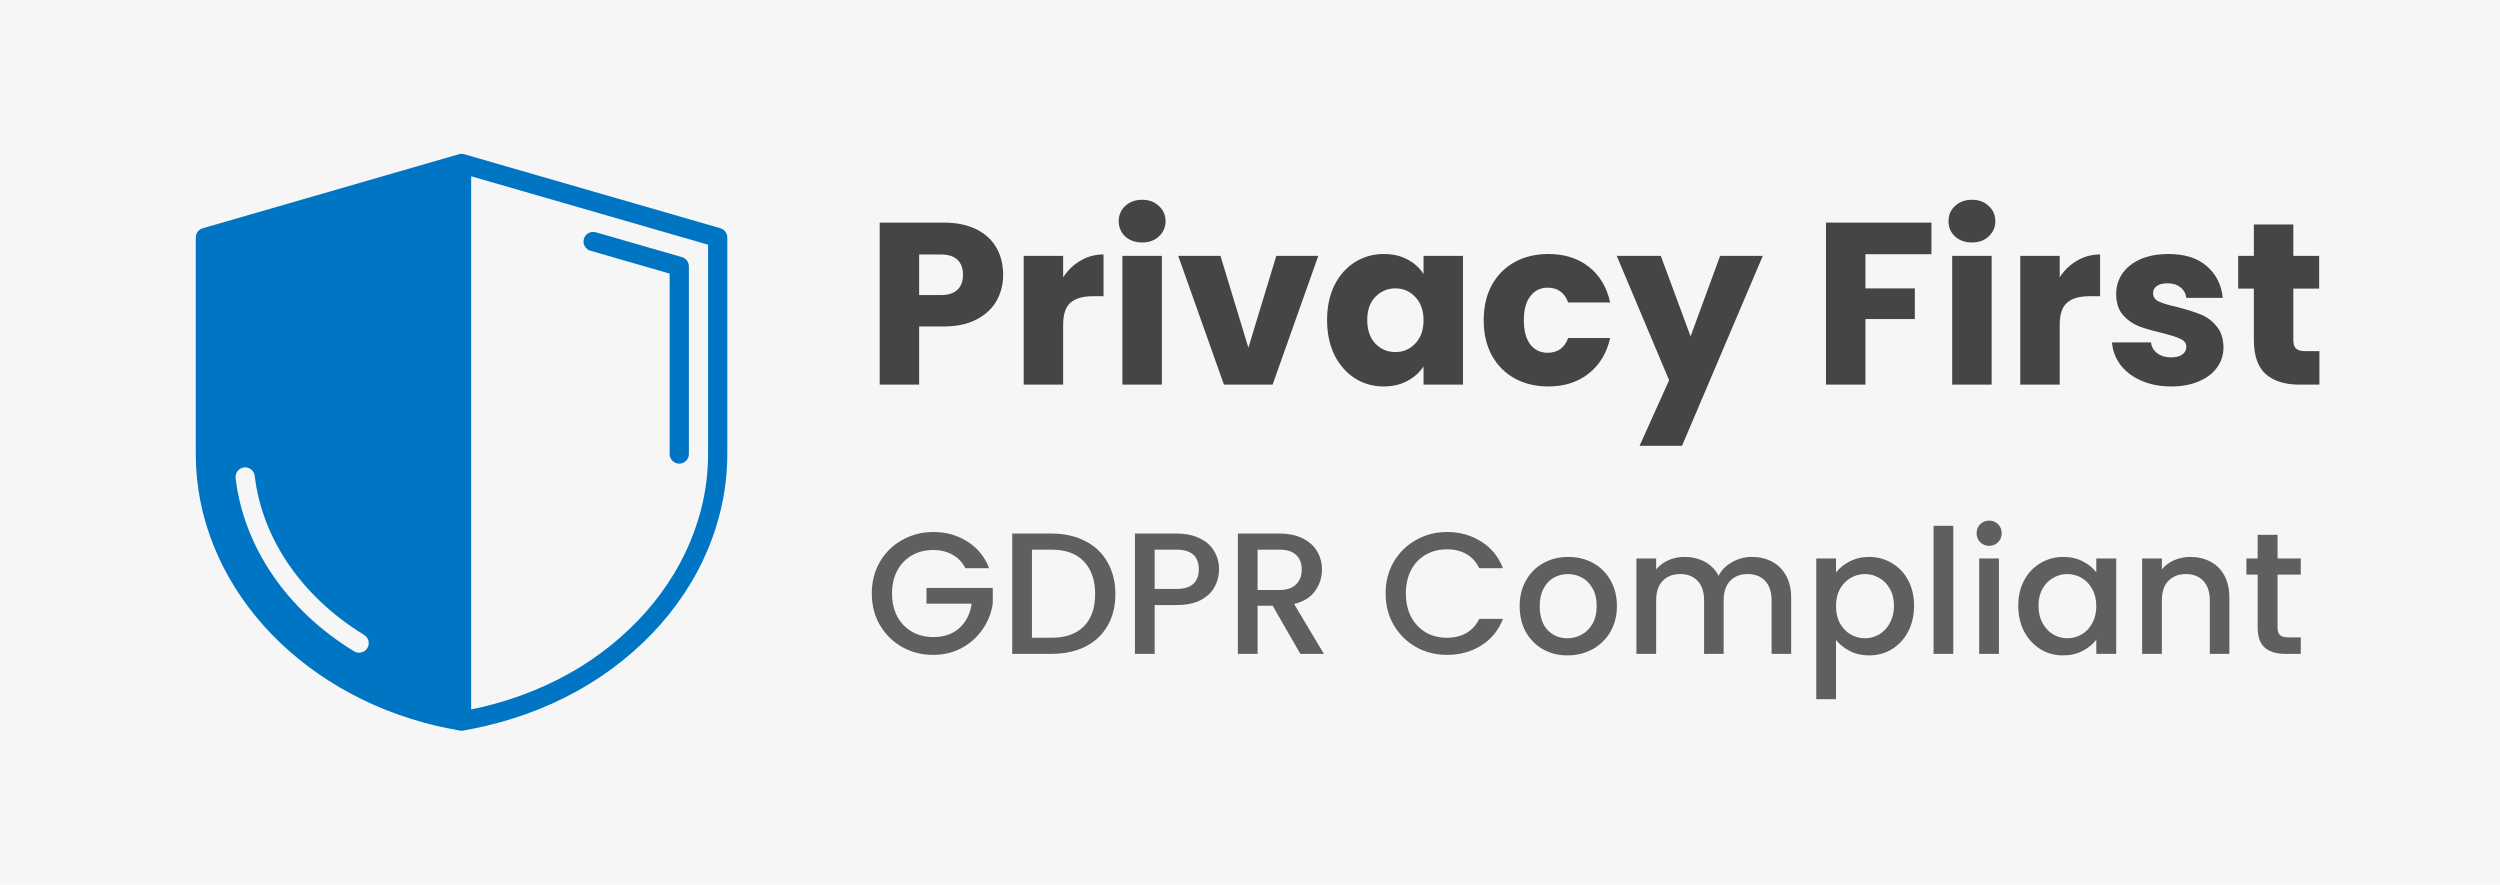 <svg width="130" height="46" viewBox="0 0 130 46" fill="none" xmlns="http://www.w3.org/2000/svg">
<rect width="130" height="46" fill="#F6F6F6"/>
<path d="M22.74 37.755C23.115 37.835 23.49 37.915 23.885 37.985C23.92 37.995 23.96 38 24 38C24.04 38 24.08 37.995 24.115 37.985C24.5 37.915 24.89 37.835 25.255 37.75C27.205 37.295 29.015 36.56 30.645 35.565C33.89 33.57 36.235 30.655 37.245 27.365C37.625 26.145 37.82 24.88 37.82 23.61V12.35C37.82 12.13 37.675 11.93 37.465 11.87L24.14 8.02C24.095 8.005 24.05 8 24 8C23.95 8 23.905 8.005 23.86 8.02L10.54 11.87C10.325 11.93 10.18 12.125 10.18 12.35V23.61C10.18 30.205 15.34 36.02 22.74 37.755ZM12.69 24.305C12.965 24.275 13.21 24.47 13.245 24.745C13.635 28.03 15.71 31.045 18.935 33.015C19.17 33.16 19.245 33.465 19.1 33.705C19.005 33.855 18.84 33.94 18.675 33.94C18.585 33.94 18.495 33.92 18.415 33.87C14.925 31.74 12.68 28.455 12.25 24.86C12.22 24.59 12.415 24.34 12.69 24.305ZM36.82 23.61C36.82 24.78 36.645 25.94 36.29 27.07C35.35 30.13 33.16 32.845 30.125 34.715C28.585 35.65 26.87 36.345 25.035 36.775C24.86 36.815 24.68 36.855 24.5 36.89V9.165L36.82 12.725V23.61Z" fill="#0075C4"/>
<path d="M30.704 13.038L34.822 14.227V23.61C34.822 23.886 35.045 24.11 35.322 24.11C35.599 24.11 35.822 23.886 35.822 23.61V13.852C35.822 13.629 35.675 13.433 35.461 13.371L30.982 12.078C30.716 12.002 30.439 12.154 30.363 12.42C30.286 12.685 30.439 12.962 30.704 13.039V13.038Z" fill="#0075C4"/>
<path d="M52.164 14.288C52.164 14.776 52.052 15.224 51.828 15.632C51.604 16.032 51.26 16.356 50.796 16.604C50.332 16.852 49.756 16.976 49.068 16.976H47.796V20H45.744V11.576H49.068C49.74 11.576 50.308 11.692 50.772 11.924C51.236 12.156 51.584 12.476 51.816 12.884C52.048 13.292 52.164 13.76 52.164 14.288ZM48.912 15.344C49.304 15.344 49.596 15.252 49.788 15.068C49.98 14.884 50.076 14.624 50.076 14.288C50.076 13.952 49.98 13.692 49.788 13.508C49.596 13.324 49.304 13.232 48.912 13.232H47.796V15.344H48.912ZM55.284 14.42C55.524 14.052 55.824 13.764 56.184 13.556C56.544 13.34 56.944 13.232 57.384 13.232V15.404H56.82C56.308 15.404 55.924 15.516 55.668 15.74C55.412 15.956 55.284 16.34 55.284 16.892V20H53.232V13.304H55.284V14.42ZM59.397 12.608C59.037 12.608 58.741 12.504 58.509 12.296C58.285 12.08 58.173 11.816 58.173 11.504C58.173 11.184 58.285 10.92 58.509 10.712C58.741 10.496 59.037 10.388 59.397 10.388C59.749 10.388 60.037 10.496 60.261 10.712C60.493 10.92 60.609 11.184 60.609 11.504C60.609 11.816 60.493 12.08 60.261 12.296C60.037 12.504 59.749 12.608 59.397 12.608ZM60.417 13.304V20H58.365V13.304H60.417ZM64.916 18.08L66.368 13.304H68.552L66.176 20H63.644L61.268 13.304H63.464L64.916 18.08ZM69.008 16.64C69.008 15.952 69.136 15.348 69.392 14.828C69.656 14.308 70.012 13.908 70.46 13.628C70.908 13.348 71.408 13.208 71.96 13.208C72.432 13.208 72.844 13.304 73.196 13.496C73.556 13.688 73.832 13.94 74.024 14.252V13.304H76.076V20H74.024V19.052C73.824 19.364 73.544 19.616 73.184 19.808C72.832 20 72.42 20.096 71.948 20.096C71.404 20.096 70.908 19.956 70.46 19.676C70.012 19.388 69.656 18.984 69.392 18.464C69.136 17.936 69.008 17.328 69.008 16.64ZM74.024 16.652C74.024 16.14 73.88 15.736 73.592 15.44C73.312 15.144 72.968 14.996 72.56 14.996C72.152 14.996 71.804 15.144 71.516 15.44C71.236 15.728 71.096 16.128 71.096 16.64C71.096 17.152 71.236 17.56 71.516 17.864C71.804 18.16 72.152 18.308 72.56 18.308C72.968 18.308 73.312 18.16 73.592 17.864C73.88 17.568 74.024 17.164 74.024 16.652ZM77.152 16.652C77.152 15.956 77.292 15.348 77.572 14.828C77.86 14.308 78.256 13.908 78.76 13.628C79.272 13.348 79.856 13.208 80.512 13.208C81.352 13.208 82.052 13.428 82.612 13.868C83.18 14.308 83.552 14.928 83.728 15.728H81.544C81.36 15.216 81.004 14.96 80.476 14.96C80.1 14.96 79.8 15.108 79.576 15.404C79.352 15.692 79.24 16.108 79.24 16.652C79.24 17.196 79.352 17.616 79.576 17.912C79.8 18.2 80.1 18.344 80.476 18.344C81.004 18.344 81.36 18.088 81.544 17.576H83.728C83.552 18.36 83.18 18.976 82.612 19.424C82.044 19.872 81.344 20.096 80.512 20.096C79.856 20.096 79.272 19.956 78.76 19.676C78.256 19.396 77.86 18.996 77.572 18.476C77.292 17.956 77.152 17.348 77.152 16.652ZM91.666 13.304L87.466 23.18H85.258L86.794 19.772L84.07 13.304H86.362L87.91 17.492L89.446 13.304H91.666ZM100.435 11.576V13.22H97.003V14.996H99.571V16.592H97.003V20H94.951V11.576H100.435ZM102.546 12.608C102.186 12.608 101.89 12.504 101.658 12.296C101.434 12.08 101.322 11.816 101.322 11.504C101.322 11.184 101.434 10.92 101.658 10.712C101.89 10.496 102.186 10.388 102.546 10.388C102.898 10.388 103.186 10.496 103.41 10.712C103.642 10.92 103.758 11.184 103.758 11.504C103.758 11.816 103.642 12.08 103.41 12.296C103.186 12.504 102.898 12.608 102.546 12.608ZM103.566 13.304V20H101.514V13.304H103.566ZM107.105 14.42C107.345 14.052 107.645 13.764 108.005 13.556C108.365 13.34 108.765 13.232 109.205 13.232V15.404H108.641C108.129 15.404 107.745 15.516 107.489 15.74C107.233 15.956 107.105 16.34 107.105 16.892V20H105.053V13.304H107.105V14.42ZM112.909 20.096C112.325 20.096 111.805 19.996 111.349 19.796C110.893 19.596 110.533 19.324 110.269 18.98C110.005 18.628 109.857 18.236 109.825 17.804H111.853C111.877 18.036 111.985 18.224 112.177 18.368C112.369 18.512 112.605 18.584 112.885 18.584C113.141 18.584 113.337 18.536 113.473 18.44C113.617 18.336 113.689 18.204 113.689 18.044C113.689 17.852 113.589 17.712 113.389 17.624C113.189 17.528 112.865 17.424 112.417 17.312C111.937 17.2 111.537 17.084 111.217 16.964C110.897 16.836 110.621 16.64 110.389 16.376C110.157 16.104 110.041 15.74 110.041 15.284C110.041 14.9 110.145 14.552 110.353 14.24C110.569 13.92 110.881 13.668 111.289 13.484C111.705 13.3 112.197 13.208 112.765 13.208C113.605 13.208 114.265 13.416 114.745 13.832C115.233 14.248 115.513 14.8 115.585 15.488H113.689C113.657 15.256 113.553 15.072 113.377 14.936C113.209 14.8 112.985 14.732 112.705 14.732C112.465 14.732 112.281 14.78 112.153 14.876C112.025 14.964 111.961 15.088 111.961 15.248C111.961 15.44 112.061 15.584 112.261 15.68C112.469 15.776 112.789 15.872 113.221 15.968C113.717 16.096 114.121 16.224 114.433 16.352C114.745 16.472 115.017 16.672 115.249 16.952C115.489 17.224 115.613 17.592 115.621 18.056C115.621 18.448 115.509 18.8 115.285 19.112C115.069 19.416 114.753 19.656 114.337 19.832C113.929 20.008 113.453 20.096 112.909 20.096ZM120.609 18.26V20H119.565C118.821 20 118.241 19.82 117.825 19.46C117.409 19.092 117.201 18.496 117.201 17.672V15.008H116.385V13.304H117.201V11.672H119.253V13.304H120.597V15.008H119.253V17.696C119.253 17.896 119.301 18.04 119.397 18.128C119.493 18.216 119.653 18.26 119.877 18.26H120.609Z" fill="#454545"/>
<path d="M50.202 29.545C50.04 29.233 49.815 28.999 49.527 28.843C49.239 28.681 48.906 28.6 48.528 28.6C48.114 28.6 47.745 28.693 47.421 28.879C47.097 29.065 46.842 29.329 46.656 29.671C46.476 30.013 46.386 30.409 46.386 30.859C46.386 31.309 46.476 31.708 46.656 32.056C46.842 32.398 47.097 32.662 47.421 32.848C47.745 33.034 48.114 33.127 48.528 33.127C49.086 33.127 49.539 32.971 49.887 32.659C50.235 32.347 50.448 31.924 50.526 31.39H48.177V30.571H51.624V31.372C51.558 31.858 51.384 32.305 51.102 32.713C50.826 33.121 50.463 33.448 50.013 33.694C49.569 33.934 49.074 34.054 48.528 34.054C47.94 34.054 47.403 33.919 46.917 33.649C46.431 33.373 46.044 32.992 45.756 32.506C45.474 32.02 45.333 31.471 45.333 30.859C45.333 30.247 45.474 29.698 45.756 29.212C46.044 28.726 46.431 28.348 46.917 28.078C47.409 27.802 47.946 27.664 48.528 27.664C49.194 27.664 49.785 27.829 50.301 28.159C50.823 28.483 51.201 28.945 51.435 29.545H50.202ZM54.679 27.745C55.345 27.745 55.927 27.874 56.425 28.132C56.929 28.384 57.316 28.75 57.586 29.23C57.862 29.704 58 30.259 58 30.895C58 31.531 57.862 32.083 57.586 32.551C57.316 33.019 56.929 33.379 56.425 33.631C55.927 33.877 55.345 34 54.679 34H52.636V27.745H54.679ZM54.679 33.163C55.411 33.163 55.972 32.965 56.362 32.569C56.752 32.173 56.947 31.615 56.947 30.895C56.947 30.169 56.752 29.602 56.362 29.194C55.972 28.786 55.411 28.582 54.679 28.582H53.662V33.163H54.679ZM63.391 29.608C63.391 29.926 63.316 30.226 63.166 30.508C63.016 30.79 62.776 31.021 62.446 31.201C62.116 31.375 61.693 31.462 61.177 31.462H60.043V34H59.017V27.745H61.177C61.657 27.745 62.062 27.829 62.392 27.997C62.728 28.159 62.977 28.381 63.139 28.663C63.307 28.945 63.391 29.26 63.391 29.608ZM61.177 30.625C61.567 30.625 61.858 30.538 62.05 30.364C62.242 30.184 62.338 29.932 62.338 29.608C62.338 28.924 61.951 28.582 61.177 28.582H60.043V30.625H61.177ZM67.618 34L66.178 31.498H65.395V34H64.369V27.745H66.529C67.009 27.745 67.414 27.829 67.744 27.997C68.08 28.165 68.329 28.39 68.491 28.672C68.659 28.954 68.743 29.269 68.743 29.617C68.743 30.025 68.623 30.397 68.383 30.733C68.149 31.063 67.786 31.288 67.294 31.408L68.842 34H67.618ZM65.395 30.679H66.529C66.913 30.679 67.201 30.583 67.393 30.391C67.591 30.199 67.69 29.941 67.69 29.617C67.69 29.293 67.594 29.041 67.402 28.861C67.21 28.675 66.919 28.582 66.529 28.582H65.395V30.679ZM72.052 30.859C72.052 30.247 72.193 29.698 72.475 29.212C72.763 28.726 73.15 28.348 73.636 28.078C74.128 27.802 74.665 27.664 75.247 27.664C75.913 27.664 76.504 27.829 77.02 28.159C77.542 28.483 77.92 28.945 78.154 29.545H76.921C76.759 29.215 76.534 28.969 76.246 28.807C75.958 28.645 75.625 28.564 75.247 28.564C74.833 28.564 74.464 28.657 74.14 28.843C73.816 29.029 73.561 29.296 73.375 29.644C73.195 29.992 73.105 30.397 73.105 30.859C73.105 31.321 73.195 31.726 73.375 32.074C73.561 32.422 73.816 32.692 74.14 32.884C74.464 33.07 74.833 33.163 75.247 33.163C75.625 33.163 75.958 33.082 76.246 32.92C76.534 32.758 76.759 32.512 76.921 32.182H78.154C77.92 32.782 77.542 33.244 77.02 33.568C76.504 33.892 75.913 34.054 75.247 34.054C74.659 34.054 74.122 33.919 73.636 33.649C73.15 33.373 72.763 32.992 72.475 32.506C72.193 32.02 72.052 31.471 72.052 30.859ZM81.506 34.081C81.038 34.081 80.615 33.976 80.237 33.766C79.859 33.55 79.562 33.25 79.346 32.866C79.13 32.476 79.022 32.026 79.022 31.516C79.022 31.012 79.133 30.565 79.355 30.175C79.577 29.785 79.88 29.485 80.264 29.275C80.648 29.065 81.077 28.96 81.551 28.96C82.025 28.96 82.454 29.065 82.838 29.275C83.222 29.485 83.525 29.785 83.747 30.175C83.969 30.565 84.08 31.012 84.08 31.516C84.08 32.02 83.966 32.467 83.738 32.857C83.51 33.247 83.198 33.55 82.802 33.766C82.412 33.976 81.98 34.081 81.506 34.081ZM81.506 33.19C81.77 33.19 82.016 33.127 82.244 33.001C82.478 32.875 82.667 32.686 82.811 32.434C82.955 32.182 83.027 31.876 83.027 31.516C83.027 31.156 82.958 30.853 82.82 30.607C82.682 30.355 82.499 30.166 82.271 30.04C82.043 29.914 81.797 29.851 81.533 29.851C81.269 29.851 81.023 29.914 80.795 30.04C80.573 30.166 80.396 30.355 80.264 30.607C80.132 30.853 80.066 31.156 80.066 31.516C80.066 32.05 80.201 32.464 80.471 32.758C80.747 33.046 81.092 33.19 81.506 33.19ZM91.097 28.96C91.487 28.96 91.835 29.041 92.141 29.203C92.453 29.365 92.696 29.605 92.87 29.923C93.05 30.241 93.14 30.625 93.14 31.075V34H92.123V31.228C92.123 30.784 92.012 30.445 91.79 30.211C91.568 29.971 91.265 29.851 90.881 29.851C90.497 29.851 90.191 29.971 89.963 30.211C89.741 30.445 89.63 30.784 89.63 31.228V34H88.613V31.228C88.613 30.784 88.502 30.445 88.28 30.211C88.058 29.971 87.755 29.851 87.371 29.851C86.987 29.851 86.681 29.971 86.453 30.211C86.231 30.445 86.12 30.784 86.12 31.228V34H85.094V29.041H86.12V29.608C86.288 29.404 86.501 29.245 86.759 29.131C87.017 29.017 87.293 28.96 87.587 28.96C87.983 28.96 88.337 29.044 88.649 29.212C88.961 29.38 89.201 29.623 89.369 29.941C89.519 29.641 89.753 29.404 90.071 29.23C90.389 29.05 90.731 28.96 91.097 28.96ZM95.472 29.77C95.645 29.542 95.882 29.35 96.183 29.194C96.483 29.038 96.822 28.96 97.2 28.96C97.632 28.96 98.025 29.068 98.379 29.284C98.739 29.494 99.02 29.791 99.225 30.175C99.428 30.559 99.531 31 99.531 31.498C99.531 31.996 99.428 32.443 99.225 32.839C99.02 33.229 98.739 33.535 98.379 33.757C98.025 33.973 97.632 34.081 97.2 34.081C96.822 34.081 96.486 34.006 96.192 33.856C95.897 33.7 95.657 33.508 95.472 33.28V36.358H94.445V29.041H95.472V29.77ZM98.487 31.498C98.487 31.156 98.415 30.862 98.27 30.616C98.132 30.364 97.947 30.175 97.713 30.049C97.484 29.917 97.239 29.851 96.975 29.851C96.716 29.851 96.471 29.917 96.237 30.049C96.008 30.181 95.823 30.373 95.678 30.625C95.54 30.877 95.472 31.174 95.472 31.516C95.472 31.858 95.54 32.158 95.678 32.416C95.823 32.668 96.008 32.86 96.237 32.992C96.471 33.124 96.716 33.19 96.975 33.19C97.239 33.19 97.484 33.124 97.713 32.992C97.947 32.854 98.132 32.656 98.27 32.398C98.415 32.14 98.487 31.84 98.487 31.498ZM101.571 27.34V34H100.545V27.34H101.571ZM103.44 28.384C103.254 28.384 103.098 28.321 102.972 28.195C102.846 28.069 102.783 27.913 102.783 27.727C102.783 27.541 102.846 27.385 102.972 27.259C103.098 27.133 103.254 27.07 103.44 27.07C103.62 27.07 103.773 27.133 103.899 27.259C104.025 27.385 104.088 27.541 104.088 27.727C104.088 27.913 104.025 28.069 103.899 28.195C103.773 28.321 103.62 28.384 103.44 28.384ZM103.944 29.041V34H102.918V29.041H103.944ZM104.949 31.498C104.949 31 105.051 30.559 105.255 30.175C105.465 29.791 105.747 29.494 106.101 29.284C106.461 29.068 106.857 28.96 107.289 28.96C107.679 28.96 108.018 29.038 108.306 29.194C108.6 29.344 108.834 29.533 109.008 29.761V29.041H110.043V34H109.008V33.262C108.834 33.496 108.597 33.691 108.297 33.847C107.997 34.003 107.655 34.081 107.271 34.081C106.845 34.081 106.455 33.973 106.101 33.757C105.747 33.535 105.465 33.229 105.255 32.839C105.051 32.443 104.949 31.996 104.949 31.498ZM109.008 31.516C109.008 31.174 108.936 30.877 108.792 30.625C108.654 30.373 108.471 30.181 108.243 30.049C108.015 29.917 107.769 29.851 107.505 29.851C107.241 29.851 106.995 29.917 106.767 30.049C106.539 30.175 106.353 30.364 106.209 30.616C106.071 30.862 106.002 31.156 106.002 31.498C106.002 31.84 106.071 32.14 106.209 32.398C106.353 32.656 106.539 32.854 106.767 32.992C107.001 33.124 107.247 33.19 107.505 33.19C107.769 33.19 108.015 33.124 108.243 32.992C108.471 32.86 108.654 32.668 108.792 32.416C108.936 32.158 109.008 31.858 109.008 31.516ZM113.893 28.96C114.283 28.96 114.631 29.041 114.937 29.203C115.249 29.365 115.492 29.605 115.666 29.923C115.84 30.241 115.927 30.625 115.927 31.075V34H114.91V31.228C114.91 30.784 114.799 30.445 114.577 30.211C114.355 29.971 114.052 29.851 113.668 29.851C113.284 29.851 112.978 29.971 112.75 30.211C112.528 30.445 112.417 30.784 112.417 31.228V34H111.391V29.041H112.417V29.608C112.585 29.404 112.798 29.245 113.056 29.131C113.32 29.017 113.599 28.96 113.893 28.96ZM118.433 29.878V32.623C118.433 32.809 118.475 32.944 118.559 33.028C118.649 33.106 118.799 33.145 119.009 33.145H119.639V34H118.829C118.367 34 118.013 33.892 117.767 33.676C117.521 33.46 117.398 33.109 117.398 32.623V29.878H116.813V29.041H117.398V27.808H118.433V29.041H119.639V29.878H118.433Z" fill="#5F5F5F"/>
</svg>
